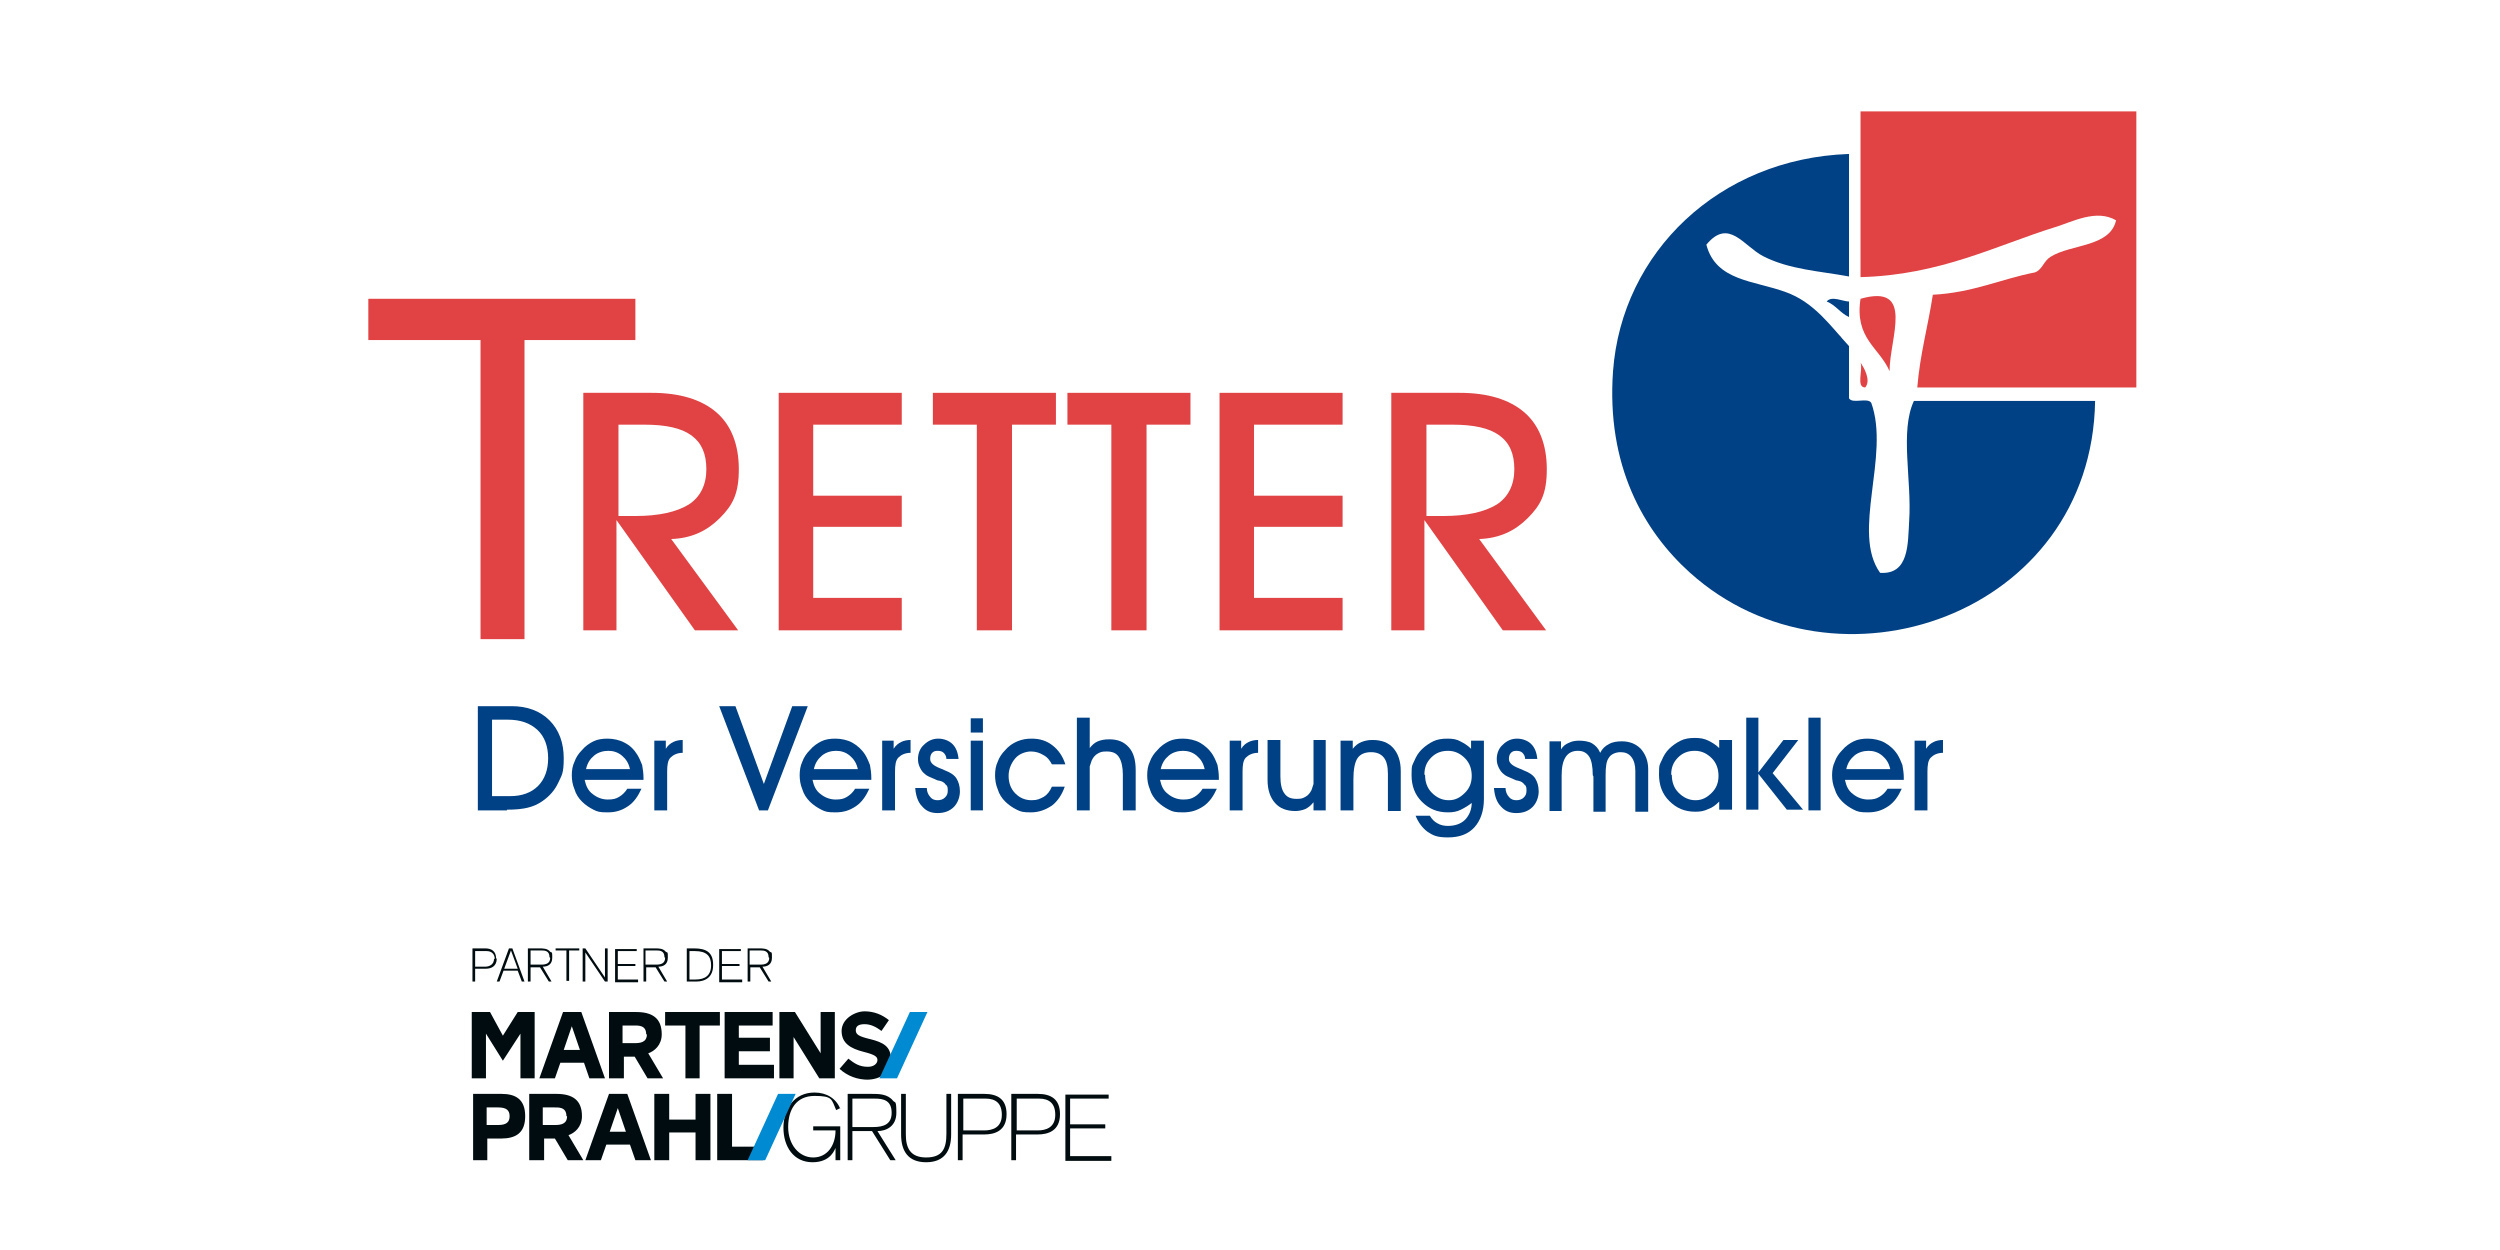 <svg xmlns="http://www.w3.org/2000/svg" xmlns:xlink="http://www.w3.org/1999/xlink" width="300" zoomAndPan="magnify" viewBox="0 0 224.88 112.5" height="150" preserveAspectRatio="xMidYMid meet" version="1.0"><path fill="#e14243" d="M 165.5 30.18 C 165.863 30.727 166.715 32.066 165.984 32.859 C 164.953 32.859 165.742 30.973 165.5 30.18 Z M 165.5 30.18 " fill-opacity="1" fill-rule="evenodd"/><path fill="#004084" d="M 45.562 72.934 L 42.945 72.934 L 42.945 63.555 L 45.988 63.555 C 47.387 63.555 48.543 63.98 49.395 64.832 C 50.246 65.684 50.676 66.844 50.676 68.242 C 50.676 69.645 50.492 69.766 50.188 70.434 C 49.883 71.105 49.395 71.652 48.789 72.078 C 48.363 72.383 47.938 72.566 47.449 72.688 C 46.961 72.809 46.355 72.871 45.562 72.871 Z M 44.223 71.652 L 45.867 71.652 C 46.902 71.652 47.754 71.348 48.363 70.738 C 48.969 70.129 49.273 69.277 49.273 68.242 C 49.273 67.207 48.969 66.293 48.301 65.684 C 47.633 65.074 46.781 64.77 45.625 64.77 L 44.223 64.77 Z M 44.223 71.652 " fill-opacity="1" fill-rule="nonzero"/><path fill="#004084" d="M 52.559 70.191 C 52.684 70.738 52.863 71.164 53.289 71.469 C 53.656 71.773 54.141 71.957 54.629 71.957 C 55.117 71.957 55.359 71.898 55.664 71.715 C 55.969 71.531 56.211 71.289 56.395 70.984 L 57.672 70.984 C 57.367 71.652 57.004 72.199 56.453 72.566 C 55.906 72.934 55.359 73.113 54.629 73.113 C 53.898 73.113 53.715 73.055 53.352 72.871 C 52.984 72.688 52.621 72.445 52.316 72.141 C 52.012 71.836 51.77 71.469 51.648 71.043 C 51.465 70.617 51.402 70.191 51.402 69.766 C 51.402 69.34 51.465 68.914 51.648 68.547 C 51.77 68.18 52.012 67.816 52.316 67.512 C 52.621 67.145 52.984 66.902 53.352 66.719 C 53.715 66.539 54.141 66.477 54.629 66.477 C 55.117 66.477 55.723 66.598 56.152 66.844 C 56.637 67.086 57.004 67.449 57.305 67.938 C 57.488 68.242 57.609 68.547 57.734 68.852 C 57.793 69.219 57.855 69.582 57.855 70.008 L 57.855 70.191 Z M 56.637 69.219 C 56.516 68.668 56.273 68.305 55.906 68 C 55.543 67.695 55.117 67.574 54.691 67.574 C 54.266 67.574 53.777 67.695 53.414 68 C 53.047 68.305 52.805 68.668 52.684 69.219 L 56.699 69.219 Z M 56.637 69.219 " fill-opacity="1" fill-rule="nonzero"/><path fill="#004084" d="M 59.984 72.934 L 58.828 72.934 L 58.828 66.66 L 59.863 66.66 L 59.863 67.391 C 60.043 67.086 60.289 66.902 60.531 66.781 C 60.773 66.66 61.078 66.598 61.383 66.598 L 61.383 67.754 C 60.898 67.754 60.531 67.938 60.289 68.18 C 60.043 68.426 59.984 68.852 59.984 69.461 Z M 59.984 72.934 " fill-opacity="1" fill-rule="nonzero"/><path fill="#004084" d="M 69.051 72.934 L 68.258 72.934 L 64.668 63.555 L 66.129 63.555 L 68.688 70.559 L 71.242 63.555 L 72.641 63.555 Z M 69.051 72.934 " fill-opacity="1" fill-rule="nonzero"/><path fill="#004084" d="M 73.066 70.191 C 73.188 70.738 73.371 71.164 73.797 71.469 C 74.164 71.773 74.648 71.957 75.137 71.957 C 75.621 71.957 75.867 71.898 76.172 71.715 C 76.473 71.531 76.719 71.289 76.902 70.984 L 78.18 70.984 C 77.875 71.652 77.508 72.199 76.961 72.566 C 76.414 72.934 75.867 73.113 75.137 73.113 C 74.406 73.113 74.223 73.055 73.859 72.871 C 73.492 72.688 73.129 72.445 72.824 72.141 C 72.52 71.836 72.277 71.469 72.152 71.043 C 71.973 70.617 71.91 70.191 71.91 69.766 C 71.91 69.34 71.973 68.914 72.152 68.547 C 72.277 68.18 72.52 67.816 72.824 67.512 C 73.129 67.145 73.492 66.902 73.859 66.719 C 74.223 66.539 74.648 66.477 75.137 66.477 C 75.621 66.477 76.23 66.598 76.656 66.844 C 77.082 67.086 77.508 67.449 77.812 67.938 C 77.996 68.242 78.117 68.547 78.238 68.852 C 78.301 69.219 78.359 69.582 78.359 70.008 L 78.359 70.191 Z M 77.145 69.219 C 77.023 68.668 76.777 68.305 76.414 68 C 76.047 67.695 75.621 67.574 75.195 67.574 C 74.77 67.574 74.285 67.695 73.918 68 C 73.555 68.305 73.309 68.668 73.188 69.219 L 77.203 69.219 Z M 77.145 69.219 " fill-opacity="1" fill-rule="nonzero"/><path fill="#004084" d="M 80.492 72.934 L 79.336 72.934 L 79.336 66.66 L 80.367 66.66 L 80.367 67.391 C 80.551 67.086 80.797 66.902 81.039 66.781 C 81.281 66.66 81.586 66.598 81.891 66.598 L 81.891 67.754 C 81.402 67.754 81.039 67.938 80.797 68.18 C 80.551 68.426 80.492 68.852 80.492 69.461 Z M 80.492 72.934 " fill-opacity="1" fill-rule="nonzero"/><path fill="#004084" d="M 82.316 70.922 L 83.352 70.922 C 83.352 71.227 83.473 71.531 83.656 71.715 C 83.836 71.957 84.082 72.02 84.324 72.02 C 84.566 72.02 84.812 71.957 84.992 71.773 C 85.176 71.594 85.238 71.41 85.238 71.164 C 85.238 70.922 85.238 70.738 85.055 70.617 C 84.934 70.434 84.75 70.312 84.445 70.254 C 84.324 70.254 84.203 70.191 84.082 70.129 C 83.656 69.949 83.352 69.824 83.23 69.703 C 82.984 69.52 82.863 69.34 82.742 69.094 C 82.621 68.852 82.559 68.609 82.559 68.305 C 82.559 67.816 82.742 67.328 83.105 67.023 C 83.473 66.66 83.898 66.477 84.387 66.477 C 84.871 66.477 85.359 66.66 85.664 66.965 C 85.969 67.27 86.148 67.695 86.211 68.305 L 85.117 68.305 C 85.117 68.059 84.992 67.879 84.871 67.754 C 84.75 67.633 84.566 67.574 84.324 67.574 C 84.082 67.574 83.961 67.633 83.836 67.754 C 83.715 67.879 83.656 68.059 83.656 68.305 C 83.656 68.668 83.961 68.914 84.566 69.156 C 84.75 69.219 84.871 69.277 84.992 69.34 C 85.48 69.52 85.844 69.766 86.027 70.07 C 86.211 70.375 86.332 70.738 86.332 71.227 C 86.332 71.715 86.148 72.262 85.785 72.629 C 85.418 72.992 84.934 73.176 84.324 73.176 C 83.715 73.176 83.289 72.992 82.926 72.566 C 82.559 72.199 82.379 71.652 82.316 70.984 Z M 82.316 70.922 " fill-opacity="1" fill-rule="nonzero"/><path fill="#004084" d="M 88.402 65.93 L 87.305 65.93 L 87.305 64.648 L 88.402 64.648 Z M 87.305 72.934 L 87.305 66.66 L 88.402 66.66 L 88.402 72.934 Z M 87.305 72.934 " fill-opacity="1" fill-rule="nonzero"/><path fill="#004084" d="M 95.766 70.801 C 95.52 71.531 95.094 72.141 94.609 72.504 C 94.059 72.871 93.453 73.113 92.723 73.113 C 91.992 73.113 91.809 73.055 91.445 72.871 C 91.078 72.688 90.715 72.445 90.41 72.141 C 90.105 71.836 89.863 71.469 89.738 71.043 C 89.559 70.617 89.496 70.191 89.496 69.766 C 89.496 69.34 89.559 68.914 89.738 68.547 C 89.863 68.18 90.105 67.816 90.41 67.512 C 90.715 67.145 91.078 66.902 91.504 66.719 C 91.93 66.539 92.355 66.477 92.781 66.477 C 93.512 66.477 94.121 66.66 94.668 67.086 C 95.215 67.512 95.582 68.059 95.824 68.789 L 94.609 68.789 C 94.426 68.426 94.184 68.121 93.816 67.938 C 93.512 67.754 93.148 67.633 92.723 67.633 C 92.297 67.633 91.688 67.816 91.32 68.242 C 90.957 68.668 90.715 69.219 90.715 69.824 C 90.715 70.434 90.895 70.984 91.32 71.41 C 91.746 71.836 92.234 72.02 92.781 72.02 C 93.332 72.02 93.512 71.898 93.879 71.715 C 94.184 71.531 94.426 71.227 94.609 70.801 L 95.824 70.801 Z M 95.766 70.801 " fill-opacity="1" fill-rule="nonzero"/><path fill="#004084" d="M 98.016 72.934 L 96.859 72.934 L 96.859 64.59 L 98.016 64.59 L 98.016 67.328 C 98.199 67.086 98.441 66.844 98.746 66.719 C 99.051 66.598 99.355 66.539 99.781 66.539 C 100.57 66.539 101.117 66.781 101.547 67.27 C 101.973 67.754 102.152 68.426 102.152 69.34 L 102.152 72.934 L 100.996 72.934 L 100.996 69.703 C 100.996 69.035 100.875 68.484 100.633 68.121 C 100.391 67.754 100.023 67.633 99.535 67.633 C 99.051 67.633 98.988 67.695 98.746 67.816 C 98.504 67.938 98.32 68.18 98.199 68.426 C 98.137 68.609 98.078 68.789 98.016 68.973 C 98.016 69.219 98.016 69.582 98.016 70.07 Z M 98.016 72.934 " fill-opacity="1" fill-rule="nonzero"/><path fill="#004084" d="M 104.344 70.191 C 104.465 70.738 104.648 71.164 105.074 71.469 C 105.438 71.773 105.926 71.957 106.414 71.957 C 106.898 71.957 107.145 71.898 107.449 71.715 C 107.75 71.531 107.996 71.289 108.176 70.984 L 109.457 70.984 C 109.152 71.652 108.785 72.199 108.238 72.566 C 107.691 72.934 107.145 73.113 106.414 73.113 C 105.684 73.113 105.5 73.055 105.137 72.871 C 104.77 72.688 104.406 72.445 104.102 72.141 C 103.797 71.836 103.555 71.469 103.43 71.043 C 103.25 70.617 103.188 70.191 103.188 69.766 C 103.188 69.34 103.25 68.914 103.43 68.547 C 103.555 68.18 103.797 67.816 104.102 67.512 C 104.406 67.145 104.77 66.902 105.137 66.719 C 105.5 66.539 105.926 66.477 106.414 66.477 C 106.898 66.477 107.508 66.598 107.934 66.844 C 108.359 67.086 108.785 67.449 109.09 67.938 C 109.273 68.242 109.395 68.547 109.516 68.852 C 109.578 69.219 109.637 69.582 109.637 70.008 L 109.637 70.191 Z M 108.359 69.219 C 108.238 68.668 107.996 68.305 107.629 68 C 107.266 67.695 106.84 67.574 106.414 67.574 C 105.988 67.574 105.5 67.695 105.137 68 C 104.77 68.305 104.527 68.668 104.406 69.219 L 108.422 69.219 Z M 108.359 69.219 " fill-opacity="1" fill-rule="nonzero"/><path fill="#004084" d="M 111.77 72.934 L 110.613 72.934 L 110.613 66.66 L 111.645 66.66 L 111.645 67.391 C 111.828 67.086 112.07 66.902 112.316 66.781 C 112.559 66.66 112.863 66.598 113.168 66.598 L 113.168 67.754 C 112.68 67.754 112.316 67.938 112.07 68.18 C 111.828 68.426 111.77 68.852 111.77 69.461 Z M 111.77 72.934 " fill-opacity="1" fill-rule="nonzero"/><path fill="#004084" d="M 119.254 72.934 L 118.156 72.934 L 118.156 72.199 C 117.914 72.504 117.672 72.688 117.426 72.809 C 117.121 72.934 116.82 72.992 116.516 72.992 C 115.723 72.992 115.113 72.75 114.688 72.262 C 114.262 71.773 114.02 71.105 114.02 70.191 L 114.02 66.598 L 115.176 66.598 L 115.176 69.887 C 115.176 70.559 115.297 71.105 115.539 71.41 C 115.785 71.773 116.148 71.898 116.637 71.898 C 117.121 71.898 117.184 71.836 117.426 71.715 C 117.672 71.594 117.852 71.348 117.977 71.105 C 118.035 70.922 118.098 70.738 118.156 70.559 C 118.156 70.312 118.156 70.008 118.156 69.461 L 118.156 66.598 L 119.254 66.598 Z M 119.254 72.934 " fill-opacity="1" fill-rule="nonzero"/><path fill="#004084" d="M 121.746 72.934 L 120.59 72.934 L 120.59 66.66 L 121.688 66.66 L 121.688 67.391 C 121.93 67.086 122.172 66.902 122.477 66.781 C 122.781 66.66 123.086 66.598 123.453 66.598 C 124.305 66.598 124.91 66.844 125.336 67.328 C 125.762 67.816 126.008 68.484 126.008 69.398 L 126.008 72.992 L 124.852 72.992 L 124.852 69.645 C 124.852 68.973 124.73 68.484 124.484 68.18 C 124.242 67.879 123.879 67.695 123.328 67.695 C 122.781 67.695 122.355 67.879 122.113 68.242 C 121.867 68.609 121.746 69.277 121.746 70.129 L 121.746 72.992 Z M 121.746 72.934 " fill-opacity="1" fill-rule="nonzero"/><path fill="#004084" d="M 127.406 73.418 L 128.625 73.418 C 128.805 73.723 129.051 73.969 129.293 74.09 C 129.598 74.273 129.902 74.332 130.266 74.332 C 130.875 74.332 131.422 74.148 131.789 73.785 C 132.152 73.418 132.395 72.871 132.395 72.262 C 132.094 72.504 131.789 72.688 131.422 72.871 C 131.059 73.055 130.691 73.113 130.266 73.113 C 129.293 73.113 128.562 72.809 127.895 72.141 C 127.285 71.531 126.98 70.738 126.98 69.766 C 126.98 68.789 127.043 68.914 127.223 68.484 C 127.406 68.059 127.59 67.754 127.895 67.449 C 128.199 67.145 128.562 66.902 128.93 66.719 C 129.293 66.539 129.719 66.477 130.207 66.477 C 130.691 66.477 131.059 66.539 131.363 66.719 C 131.727 66.902 132.031 67.086 132.336 67.391 L 132.336 66.66 L 133.492 66.66 L 133.492 71.898 C 133.492 72.992 133.188 73.844 132.641 74.453 C 132.094 75.062 131.301 75.367 130.266 75.367 C 129.23 75.367 128.93 75.184 128.441 74.879 C 127.953 74.516 127.59 74.027 127.344 73.418 Z M 128.199 69.766 C 128.199 70.375 128.379 70.922 128.805 71.348 C 129.23 71.773 129.719 72.02 130.328 72.02 C 130.938 72.02 131.363 71.773 131.789 71.348 C 132.215 70.922 132.395 70.434 132.395 69.824 C 132.395 69.219 132.215 68.668 131.789 68.242 C 131.363 67.816 130.875 67.574 130.266 67.574 C 129.656 67.574 129.172 67.754 128.746 68.18 C 128.32 68.609 128.137 69.094 128.137 69.703 Z M 128.199 69.766 " fill-opacity="1" fill-rule="nonzero"/><path fill="#004084" d="M 134.402 70.922 L 135.438 70.922 C 135.438 71.227 135.559 71.531 135.742 71.715 C 135.926 71.957 136.168 72.02 136.414 72.02 C 136.656 72.02 136.898 71.957 137.082 71.773 C 137.266 71.594 137.324 71.41 137.324 71.164 C 137.324 70.922 137.324 70.738 137.141 70.617 C 137.02 70.434 136.84 70.312 136.535 70.254 C 136.414 70.254 136.289 70.191 136.168 70.129 C 135.742 69.949 135.438 69.824 135.316 69.703 C 135.074 69.52 134.953 69.34 134.832 69.094 C 134.707 68.852 134.648 68.609 134.648 68.305 C 134.648 67.816 134.832 67.328 135.195 67.023 C 135.559 66.66 135.988 66.477 136.473 66.477 C 136.961 66.477 137.445 66.66 137.75 66.965 C 138.055 67.27 138.238 67.695 138.297 68.305 L 137.203 68.305 C 137.203 68.059 137.082 67.879 136.961 67.754 C 136.84 67.633 136.656 67.574 136.414 67.574 C 136.168 67.574 136.047 67.633 135.926 67.754 C 135.805 67.879 135.742 68.059 135.742 68.305 C 135.742 68.668 136.047 68.914 136.656 69.156 C 136.84 69.219 136.961 69.277 137.082 69.34 C 137.57 69.52 137.934 69.766 138.117 70.07 C 138.297 70.375 138.422 70.738 138.422 71.227 C 138.422 71.715 138.238 72.262 137.871 72.629 C 137.508 72.992 137.02 73.176 136.414 73.176 C 135.805 73.176 135.379 72.992 135.012 72.566 C 134.648 72.199 134.465 71.652 134.402 70.984 Z M 134.402 70.922 " fill-opacity="1" fill-rule="nonzero"/><path fill="#004084" d="M 143.289 69.766 C 143.289 68.973 143.168 68.426 142.984 68.121 C 142.742 67.754 142.438 67.574 141.949 67.574 C 141.465 67.574 141.098 67.754 140.855 68.121 C 140.609 68.484 140.488 69.035 140.488 69.766 L 140.488 72.992 L 139.395 72.992 L 139.395 66.719 L 140.43 66.719 L 140.43 67.449 C 140.609 67.145 140.855 66.965 141.16 66.844 C 141.402 66.719 141.707 66.66 142.07 66.66 C 142.438 66.66 142.922 66.719 143.227 66.902 C 143.531 67.086 143.773 67.328 143.957 67.754 C 144.141 67.391 144.383 67.145 144.75 66.965 C 145.055 66.781 145.48 66.719 145.906 66.719 C 146.637 66.719 147.184 66.965 147.609 67.391 C 148.035 67.879 148.277 68.484 148.277 69.219 L 148.277 73.055 L 147.121 73.055 L 147.121 69.398 C 147.121 68.852 147 68.426 146.758 68.121 C 146.512 67.816 146.211 67.695 145.785 67.695 C 145.355 67.695 144.93 67.879 144.75 68.18 C 144.504 68.484 144.445 69.035 144.445 69.766 L 144.445 73.055 L 143.348 73.055 L 143.348 69.887 Z M 143.289 69.766 " fill-opacity="1" fill-rule="nonzero"/><path fill="#004084" d="M 154.668 72.934 L 154.668 72.141 C 154.363 72.445 154.059 72.688 153.695 72.809 C 153.328 72.992 152.965 73.055 152.539 73.055 C 151.562 73.055 150.832 72.75 150.164 72.078 C 149.555 71.469 149.25 70.68 149.25 69.703 C 149.25 68.73 149.312 68.852 149.496 68.426 C 149.68 68 149.859 67.695 150.164 67.391 C 150.469 67.086 150.832 66.844 151.199 66.66 C 151.562 66.477 151.988 66.414 152.477 66.414 C 152.965 66.414 153.328 66.477 153.695 66.66 C 154.059 66.844 154.363 67.023 154.668 67.328 L 154.668 66.598 L 155.824 66.598 L 155.824 72.871 L 154.668 72.871 Z M 150.406 69.766 C 150.406 70.375 150.59 70.922 151.016 71.348 C 151.441 71.773 151.93 72.02 152.539 72.02 C 153.145 72.02 153.57 71.773 154 71.348 C 154.426 70.922 154.605 70.434 154.605 69.824 C 154.605 69.219 154.426 68.668 154 68.242 C 153.57 67.816 153.086 67.574 152.477 67.574 C 151.867 67.574 151.383 67.754 150.957 68.18 C 150.531 68.609 150.348 69.094 150.348 69.703 Z M 150.406 69.766 " fill-opacity="1" fill-rule="nonzero"/><path fill="#004084" d="M 157.102 72.934 L 157.102 64.59 L 158.195 64.59 L 158.195 69.52 L 160.449 66.598 L 161.785 66.598 L 159.477 69.582 L 162.215 72.871 L 160.754 72.871 L 158.195 69.645 L 158.195 72.871 L 157.102 72.871 Z M 157.102 72.934 " fill-opacity="1" fill-rule="nonzero"/><path fill="#004084" d="M 162.699 64.59 L 163.797 64.59 L 163.797 72.934 L 162.699 72.934 Z M 162.699 64.59 " fill-opacity="1" fill-rule="nonzero"/><path fill="#004084" d="M 165.984 70.191 C 166.105 70.738 166.289 71.164 166.715 71.469 C 167.082 71.773 167.566 71.957 168.055 71.957 C 168.543 71.957 168.785 71.898 169.09 71.715 C 169.395 71.531 169.637 71.289 169.82 70.984 L 171.098 70.984 C 170.793 71.652 170.43 72.199 169.879 72.566 C 169.332 72.934 168.785 73.113 168.055 73.113 C 167.324 73.113 167.141 73.055 166.777 72.871 C 166.41 72.688 166.047 72.445 165.742 72.141 C 165.438 71.836 165.195 71.469 165.074 71.043 C 164.891 70.617 164.828 70.191 164.828 69.766 C 164.828 69.34 164.891 68.914 165.074 68.547 C 165.195 68.18 165.438 67.816 165.742 67.512 C 166.047 67.145 166.41 66.902 166.777 66.719 C 167.141 66.539 167.566 66.477 168.055 66.477 C 168.543 66.477 169.148 66.598 169.574 66.844 C 170 67.086 170.43 67.449 170.73 67.938 C 170.914 68.242 171.035 68.547 171.156 68.852 C 171.219 69.219 171.281 69.582 171.281 70.008 L 171.281 70.191 Z M 170.062 69.219 C 169.941 68.668 169.699 68.305 169.332 68 C 168.969 67.695 168.543 67.574 168.117 67.574 C 167.691 67.574 167.203 67.695 166.836 68 C 166.473 68.305 166.23 68.668 166.105 69.219 L 170.125 69.219 Z M 170.062 69.219 " fill-opacity="1" fill-rule="nonzero"/><path fill="#004084" d="M 173.41 72.934 L 172.254 72.934 L 172.254 66.66 L 173.289 66.66 L 173.289 67.391 C 173.469 67.086 173.715 66.902 173.957 66.781 C 174.199 66.66 174.504 66.598 174.809 66.598 L 174.809 67.754 C 174.32 67.754 173.957 67.938 173.715 68.18 C 173.469 68.426 173.41 68.852 173.41 69.461 Z M 173.41 72.934 " fill-opacity="1" fill-rule="nonzero"/><path fill="#e14243" d="M 55.543 56.73 L 52.438 56.73 L 52.438 35.355 L 58.586 35.355 C 61.141 35.355 63.086 35.965 64.426 37.121 C 65.766 38.281 66.434 40.047 66.434 42.238 C 66.434 44.43 65.887 45.465 64.73 46.621 C 63.574 47.781 62.176 48.449 60.348 48.512 L 66.375 56.73 L 62.48 56.73 L 55.422 46.805 L 55.422 56.73 Z M 55.543 46.441 L 57.125 46.441 C 59.254 46.441 60.836 46.074 61.93 45.406 C 62.965 44.734 63.512 43.641 63.512 42.238 C 63.512 40.836 63.086 39.863 62.176 39.191 C 61.262 38.523 59.863 38.219 57.914 38.219 L 55.602 38.219 L 55.602 46.441 Z M 55.543 46.441 " fill-opacity="1" fill-rule="nonzero"/><path fill="#e14243" d="M 81.098 56.73 L 70.023 56.73 L 70.023 35.355 L 81.098 35.355 L 81.098 38.219 L 73.129 38.219 L 73.129 44.613 L 81.098 44.613 L 81.098 47.414 L 73.129 47.414 L 73.129 53.809 L 81.098 53.809 Z M 81.098 56.73 " fill-opacity="1" fill-rule="nonzero"/><path fill="#e14243" d="M 90.957 56.73 L 87.855 56.73 L 87.855 38.219 L 83.898 38.219 L 83.898 35.355 L 94.973 35.355 L 94.973 38.219 L 91.02 38.219 L 91.02 56.73 Z M 90.957 56.73 " fill-opacity="1" fill-rule="nonzero"/><path fill="#e14243" d="M 103.066 56.73 L 99.961 56.73 L 99.961 38.219 L 96.008 38.219 L 96.008 35.355 L 107.082 35.355 L 107.082 38.219 L 103.129 38.219 L 103.129 56.73 Z M 103.066 56.73 " fill-opacity="1" fill-rule="nonzero"/><path fill="#e14243" d="M 120.773 56.73 L 109.699 56.73 L 109.699 35.355 L 120.773 35.355 L 120.773 38.219 L 112.801 38.219 L 112.801 44.613 L 120.773 44.613 L 120.773 47.414 L 112.801 47.414 L 112.801 53.809 L 120.773 53.809 Z M 120.773 56.73 " fill-opacity="1" fill-rule="nonzero"/><path fill="#e14243" d="M 128.258 56.73 L 125.156 56.73 L 125.156 35.355 L 131.301 35.355 C 133.855 35.355 135.805 35.965 137.141 37.121 C 138.48 38.281 139.152 40.047 139.152 42.238 C 139.152 44.43 138.602 45.465 137.445 46.621 C 136.289 47.781 134.891 48.449 133.066 48.512 L 139.09 56.73 L 135.195 56.73 L 128.137 46.805 L 128.137 56.73 Z M 128.258 46.441 L 129.84 46.441 C 131.969 46.441 133.551 46.074 134.648 45.406 C 135.684 44.734 136.23 43.641 136.23 42.238 C 136.23 40.836 135.805 39.863 134.891 39.191 C 133.977 38.523 132.578 38.219 130.633 38.219 L 128.32 38.219 L 128.32 46.441 Z M 128.258 46.441 " fill-opacity="1" fill-rule="nonzero"/><path fill="#e14243" d="M 57.125 26.891 L 33.09 26.891 L 33.09 30.605 L 43.188 30.605 L 43.188 57.523 L 47.145 57.523 L 47.145 30.605 L 57.125 30.605 Z M 57.125 26.891 " fill-opacity="1" fill-rule="evenodd"/><path fill="#000c0f" d="M 69.172 86.207 C 69.172 86.695 68.809 86.816 68.383 86.816 L 67.406 86.816 L 67.406 85.539 L 68.383 85.539 C 68.746 85.539 69.113 85.598 69.113 86.148 M 69.355 88.34 L 68.562 87 C 68.988 87 69.414 86.816 69.414 86.207 C 69.414 85.598 69.414 85.781 69.234 85.66 C 68.988 85.355 68.625 85.355 68.258 85.355 L 67.227 85.355 L 67.227 88.34 L 67.469 88.34 L 67.469 87.062 L 68.32 87.062 L 69.113 88.34 Z M 66.738 88.34 L 66.738 88.156 L 64.914 88.156 L 64.914 86.938 L 66.496 86.938 L 66.496 86.758 L 64.914 86.758 L 64.914 85.598 L 66.617 85.598 L 66.617 85.418 L 64.668 85.418 L 64.668 88.402 L 66.738 88.402 Z M 63.938 86.879 C 63.938 87.793 63.391 88.156 62.539 88.156 L 61.992 88.156 L 61.992 85.598 L 62.48 85.598 C 63.512 85.598 63.938 86.023 63.938 86.879 M 64.121 86.816 C 64.121 85.723 63.512 85.355 62.418 85.355 L 61.75 85.355 L 61.75 88.34 L 62.602 88.34 C 63.453 88.34 64.121 87.914 64.121 86.879 M 59.801 86.207 C 59.801 86.695 59.438 86.816 59.012 86.816 L 58.035 86.816 L 58.035 85.539 L 59.012 85.539 C 59.375 85.539 59.742 85.598 59.742 86.148 M 59.984 88.34 L 59.191 87 C 59.617 87 60.043 86.816 60.043 86.207 C 60.043 85.598 60.043 85.781 59.863 85.66 C 59.617 85.355 59.254 85.355 58.891 85.355 L 57.855 85.355 L 57.855 88.34 L 58.098 88.34 L 58.098 87.062 L 58.949 87.062 L 59.742 88.34 Z M 57.367 88.34 L 57.367 88.156 L 55.543 88.156 L 55.543 86.938 L 57.125 86.938 L 57.125 86.758 L 55.543 86.758 L 55.543 85.598 L 57.246 85.598 L 57.246 85.418 L 55.297 85.418 L 55.297 88.402 L 57.367 88.402 Z M 54.629 88.34 L 54.629 85.355 L 54.387 85.355 L 54.387 87.973 L 52.621 85.355 L 52.379 85.355 L 52.379 88.34 L 52.621 88.34 L 52.621 85.723 L 54.387 88.34 Z M 52.074 85.539 L 52.074 85.355 L 49.945 85.355 L 49.945 85.539 L 50.918 85.539 L 50.918 88.277 L 51.16 88.277 L 51.16 85.539 L 52.133 85.539 Z M 49.457 86.207 C 49.457 86.695 49.094 86.816 48.664 86.816 L 47.691 86.816 L 47.691 85.539 L 48.664 85.539 C 49.031 85.539 49.395 85.598 49.395 86.148 M 49.578 88.34 L 48.789 87 C 49.215 87 49.641 86.816 49.641 86.207 C 49.641 85.598 49.641 85.781 49.457 85.66 C 49.215 85.355 48.848 85.355 48.484 85.355 L 47.449 85.355 L 47.449 88.34 L 47.691 88.34 L 47.691 87.062 L 48.543 87.062 L 49.336 88.34 Z M 46.477 87.184 L 45.32 87.184 L 45.926 85.539 L 46.535 87.184 Z M 47.145 88.34 L 46.051 85.355 L 45.746 85.355 L 44.648 88.34 L 44.895 88.34 L 45.258 87.363 L 46.535 87.363 L 46.902 88.34 Z M 44.406 86.27 C 44.406 86.816 43.98 87 43.617 87 L 42.703 87 L 42.703 85.598 L 43.738 85.598 C 44.164 85.598 44.469 85.844 44.469 86.328 M 44.59 86.27 C 44.59 85.598 44.164 85.355 43.617 85.355 L 42.461 85.355 L 42.461 88.34 L 42.703 88.34 L 42.703 87.184 L 43.676 87.184 C 44.102 87.184 44.648 87 44.648 86.27 " fill-opacity="1" fill-rule="nonzero"/><path fill="#000c0f" d="M 99.961 104.418 L 99.961 104.051 L 96.25 104.051 L 96.25 101.555 L 99.414 101.555 L 99.414 101.191 L 96.25 101.191 L 96.25 98.875 L 99.719 98.875 L 99.719 98.512 L 95.824 98.512 L 95.824 104.477 L 99.961 104.477 Z M 94.914 100.336 C 94.914 101.492 94.059 101.738 93.332 101.738 L 91.445 101.738 L 91.445 98.875 L 93.453 98.875 C 94.363 98.875 94.914 99.301 94.914 100.336 M 95.34 100.277 C 95.34 98.938 94.547 98.449 93.332 98.449 L 90.957 98.449 L 90.957 104.418 L 91.383 104.418 L 91.383 102.102 L 93.332 102.102 C 94.242 102.102 95.34 101.797 95.34 100.277 M 90.105 100.336 C 90.105 101.492 89.254 101.738 88.523 101.738 L 86.637 101.738 L 86.637 98.875 L 88.645 98.875 C 89.559 98.875 90.105 99.301 90.105 100.336 M 90.531 100.277 C 90.531 98.938 89.738 98.449 88.523 98.449 L 86.148 98.449 L 86.148 104.418 L 86.574 104.418 L 86.574 102.102 L 88.523 102.102 C 89.438 102.102 90.531 101.797 90.531 100.277 M 85.543 98.449 L 85.117 98.449 L 85.117 102.043 C 85.117 103.383 84.75 104.172 83.289 104.172 C 81.828 104.172 81.465 103.262 81.465 102.102 L 81.465 98.449 L 81.039 98.449 L 81.039 102.102 C 81.039 103.566 81.648 104.602 83.289 104.602 C 84.934 104.602 85.543 103.566 85.543 102.102 Z M 80.188 100.152 C 80.188 101.191 79.457 101.434 78.543 101.434 L 76.656 101.434 L 76.656 98.875 L 78.664 98.875 C 79.395 98.875 80.188 98.996 80.188 100.152 M 80.551 104.418 L 78.91 101.797 C 79.699 101.797 80.613 101.371 80.613 100.152 C 80.613 98.938 80.492 99.301 80.309 99.059 C 79.82 98.449 79.031 98.449 78.359 98.449 L 76.23 98.449 L 76.23 104.418 L 76.656 104.418 L 76.656 101.797 L 78.422 101.797 L 80.066 104.418 L 80.613 104.418 Z M 75.562 99.789 C 75.195 98.875 74.344 98.328 73.25 98.328 C 71.426 98.328 70.449 99.789 70.449 101.492 C 70.449 103.199 71.363 104.602 73.066 104.602 C 74.77 104.602 75.074 103.383 75.137 103.32 L 75.137 104.418 L 75.562 104.418 L 75.562 101.371 L 73.129 101.371 L 73.129 101.738 L 75.137 101.738 C 75.137 103.078 74.406 104.172 73.129 104.172 C 71.852 104.172 70.875 103.016 70.875 101.434 C 70.875 99.852 71.605 98.633 73.25 98.633 C 74.891 98.633 74.77 98.938 75.195 99.91 L 75.562 99.727 Z M 75.562 99.789 " fill-opacity="1" fill-rule="nonzero"/><path fill="#000c0f" d="M 64.488 104.418 L 68.625 104.418 L 68.625 103.199 L 65.824 103.199 L 65.824 98.449 L 64.488 98.449 Z M 63.879 104.418 L 63.879 98.449 L 62.539 98.449 L 62.539 100.762 L 60.168 100.762 L 60.168 98.449 L 58.828 98.449 L 58.828 104.418 L 60.168 104.418 L 60.168 101.922 L 62.539 101.922 L 62.539 104.418 Z M 56.211 101.859 L 54.812 101.859 L 55.543 99.727 L 56.273 101.859 Z M 58.523 104.418 L 56.395 98.449 L 54.75 98.449 L 52.621 104.418 L 54.02 104.418 L 54.508 103.016 L 56.637 103.016 L 57.125 104.418 L 58.586 104.418 Z M 50.977 100.457 C 50.977 101.191 50.371 101.25 49.883 101.25 L 48.789 101.25 L 48.789 99.668 L 49.762 99.668 C 50.188 99.668 50.918 99.605 50.918 100.457 M 52.438 104.418 L 51.102 102.164 C 51.648 101.98 52.316 101.434 52.316 100.457 C 52.316 98.996 51.465 98.449 50.004 98.449 L 47.57 98.449 L 47.57 104.418 L 48.91 104.418 L 48.91 102.469 L 49.883 102.469 L 51.039 104.418 L 52.5 104.418 Z M 43.738 101.25 L 43.738 99.668 L 44.77 99.668 C 45.5 99.668 45.805 99.91 45.805 100.457 C 45.805 101.008 45.5 101.25 44.77 101.25 Z M 42.461 104.418 L 43.797 104.418 L 43.797 102.469 L 45.016 102.469 C 46.355 102.469 47.207 101.98 47.207 100.457 C 47.207 98.938 46.355 98.449 45.074 98.449 L 42.52 98.449 L 42.52 104.418 Z M 42.461 104.418 " fill-opacity="1" fill-rule="nonzero"/><path fill="#000c0f" d="M 77.934 97.172 C 79.211 97.172 80.125 96.5 80.125 95.344 C 80.125 94.188 79.457 93.82 78.238 93.516 C 77.203 93.273 76.961 93.09 76.961 92.723 C 76.961 92.359 77.203 92.176 77.754 92.176 C 78.301 92.176 78.785 92.418 79.273 92.785 L 79.941 91.812 C 79.336 91.324 78.605 91.02 77.754 91.02 C 76.902 91.02 75.684 91.688 75.684 92.785 C 75.684 93.883 76.473 94.367 77.691 94.672 C 78.664 94.918 78.91 95.098 78.91 95.402 C 78.91 95.707 78.605 96.012 78.059 96.012 C 77.266 96.012 76.84 95.707 76.293 95.281 L 75.5 96.195 C 76.23 96.867 77.145 97.172 78.059 97.172 M 75.074 97.047 L 75.074 91.082 L 73.797 91.082 L 73.797 94.797 L 71.484 91.082 L 70.086 91.082 L 70.086 97.047 L 71.363 97.047 L 71.363 93.332 L 73.676 97.047 Z M 69.598 97.047 L 69.598 95.832 L 66.434 95.832 L 66.434 94.613 L 69.234 94.613 L 69.234 93.395 L 66.434 93.395 L 66.434 92.297 L 69.477 92.297 L 69.477 91.082 L 65.156 91.082 L 65.156 97.047 L 69.66 97.047 Z M 61.566 97.047 L 62.906 97.047 L 62.906 92.297 L 64.73 92.297 L 64.73 91.082 L 59.801 91.082 L 59.801 92.297 L 61.629 92.297 L 61.629 97.047 Z M 58.16 93.09 C 58.16 93.82 57.551 93.883 57.062 93.883 L 55.969 93.883 L 55.969 92.297 L 56.941 92.297 C 57.367 92.297 58.098 92.238 58.098 93.09 M 59.617 97.047 L 58.281 94.797 C 58.828 94.613 59.496 94.062 59.496 93.09 C 59.496 91.629 58.645 91.082 57.184 91.082 L 54.75 91.082 L 54.75 97.047 L 56.09 97.047 L 56.09 95.098 L 57.062 95.098 L 58.219 97.047 L 59.68 97.047 Z M 52.074 94.492 L 50.676 94.492 L 51.402 92.359 L 52.133 94.492 Z M 54.387 97.047 L 52.258 91.082 L 50.613 91.082 L 48.484 97.047 L 49.883 97.047 L 50.371 95.648 L 52.5 95.648 L 52.984 97.047 L 54.445 97.047 Z M 48.059 97.047 L 48.059 91.082 L 46.535 91.082 L 45.199 93.211 L 44.043 91.082 L 42.398 91.082 L 42.398 97.047 L 43.676 97.047 L 43.676 93.027 L 45.199 95.465 L 46.781 93.027 L 46.781 97.047 L 48.117 97.047 Z M 48.059 97.047 " fill-opacity="1" fill-rule="nonzero"/><path fill="#008ad1" d="M 67.227 104.418 L 68.809 104.418 L 71.547 98.449 L 69.965 98.449 Z M 67.227 104.418 " fill-opacity="1" fill-rule="nonzero"/><path fill="#008ad1" d="M 79.09 97.047 L 80.672 97.047 L 83.41 91.082 L 81.828 91.082 Z M 79.09 97.047 " fill-opacity="1" fill-rule="nonzero"/><path fill="#e14243" d="M 192.211 10.023 L 192.211 34.871 L 172.496 34.871 C 172.738 31.887 173.469 29.328 173.895 26.527 C 177.488 26.344 179.98 25.125 183.086 24.516 C 183.754 24.273 183.875 23.48 184.484 23.117 C 186.309 21.957 189.84 22.262 190.387 19.828 C 188.621 18.793 186.492 19.949 184.91 20.438 C 179.617 22.082 174.566 24.758 167.387 24.941 L 167.387 10.023 Z M 192.211 10.023 " fill-opacity="1" fill-rule="evenodd"/><path fill="#004084" d="M 166.352 13.859 L 166.352 24.883 C 163.734 24.395 160.996 24.273 158.621 23.055 C 156.859 22.141 155.52 19.582 153.512 22.02 C 154.363 25.309 157.832 25.246 160.633 26.281 C 163.246 27.195 164.77 29.449 166.352 31.152 L 166.352 35.844 C 166.656 36.391 168.055 35.723 168.359 36.27 C 170.062 41.02 166.535 47.902 169.148 51.555 C 171.766 51.738 171.645 48.938 171.766 46.867 C 172.012 43.211 170.914 38.828 172.191 36.086 L 188.5 36.086 C 188.195 55.391 165.133 63.309 152.051 51.555 C 147.852 47.781 144.504 41.871 145.113 33.406 C 145.906 22.688 154.668 14.285 166.289 13.859 Z M 166.352 13.859 " fill-opacity="1" fill-rule="evenodd"/><path fill="#e14243" d="M 170 33.406 C 169.09 31.277 166.836 30.484 167.387 26.891 C 172.312 25.492 170 30.422 170 33.406 Z M 170 33.406 " fill-opacity="1" fill-rule="evenodd"/><path fill="#004084" d="M 164.344 27.137 C 164.77 26.586 165.805 27.137 166.352 27.137 L 166.352 28.535 C 165.559 28.172 165.133 27.438 164.344 27.137 Z M 164.344 27.137 " fill-opacity="1" fill-rule="evenodd"/><path fill="#e14243" d="M 167.387 32.617 C 167.691 33.102 168.359 34.199 167.812 34.871 C 166.961 34.871 167.629 33.285 167.387 32.617 Z M 167.387 32.617 " fill-opacity="1" fill-rule="evenodd"/></svg>
